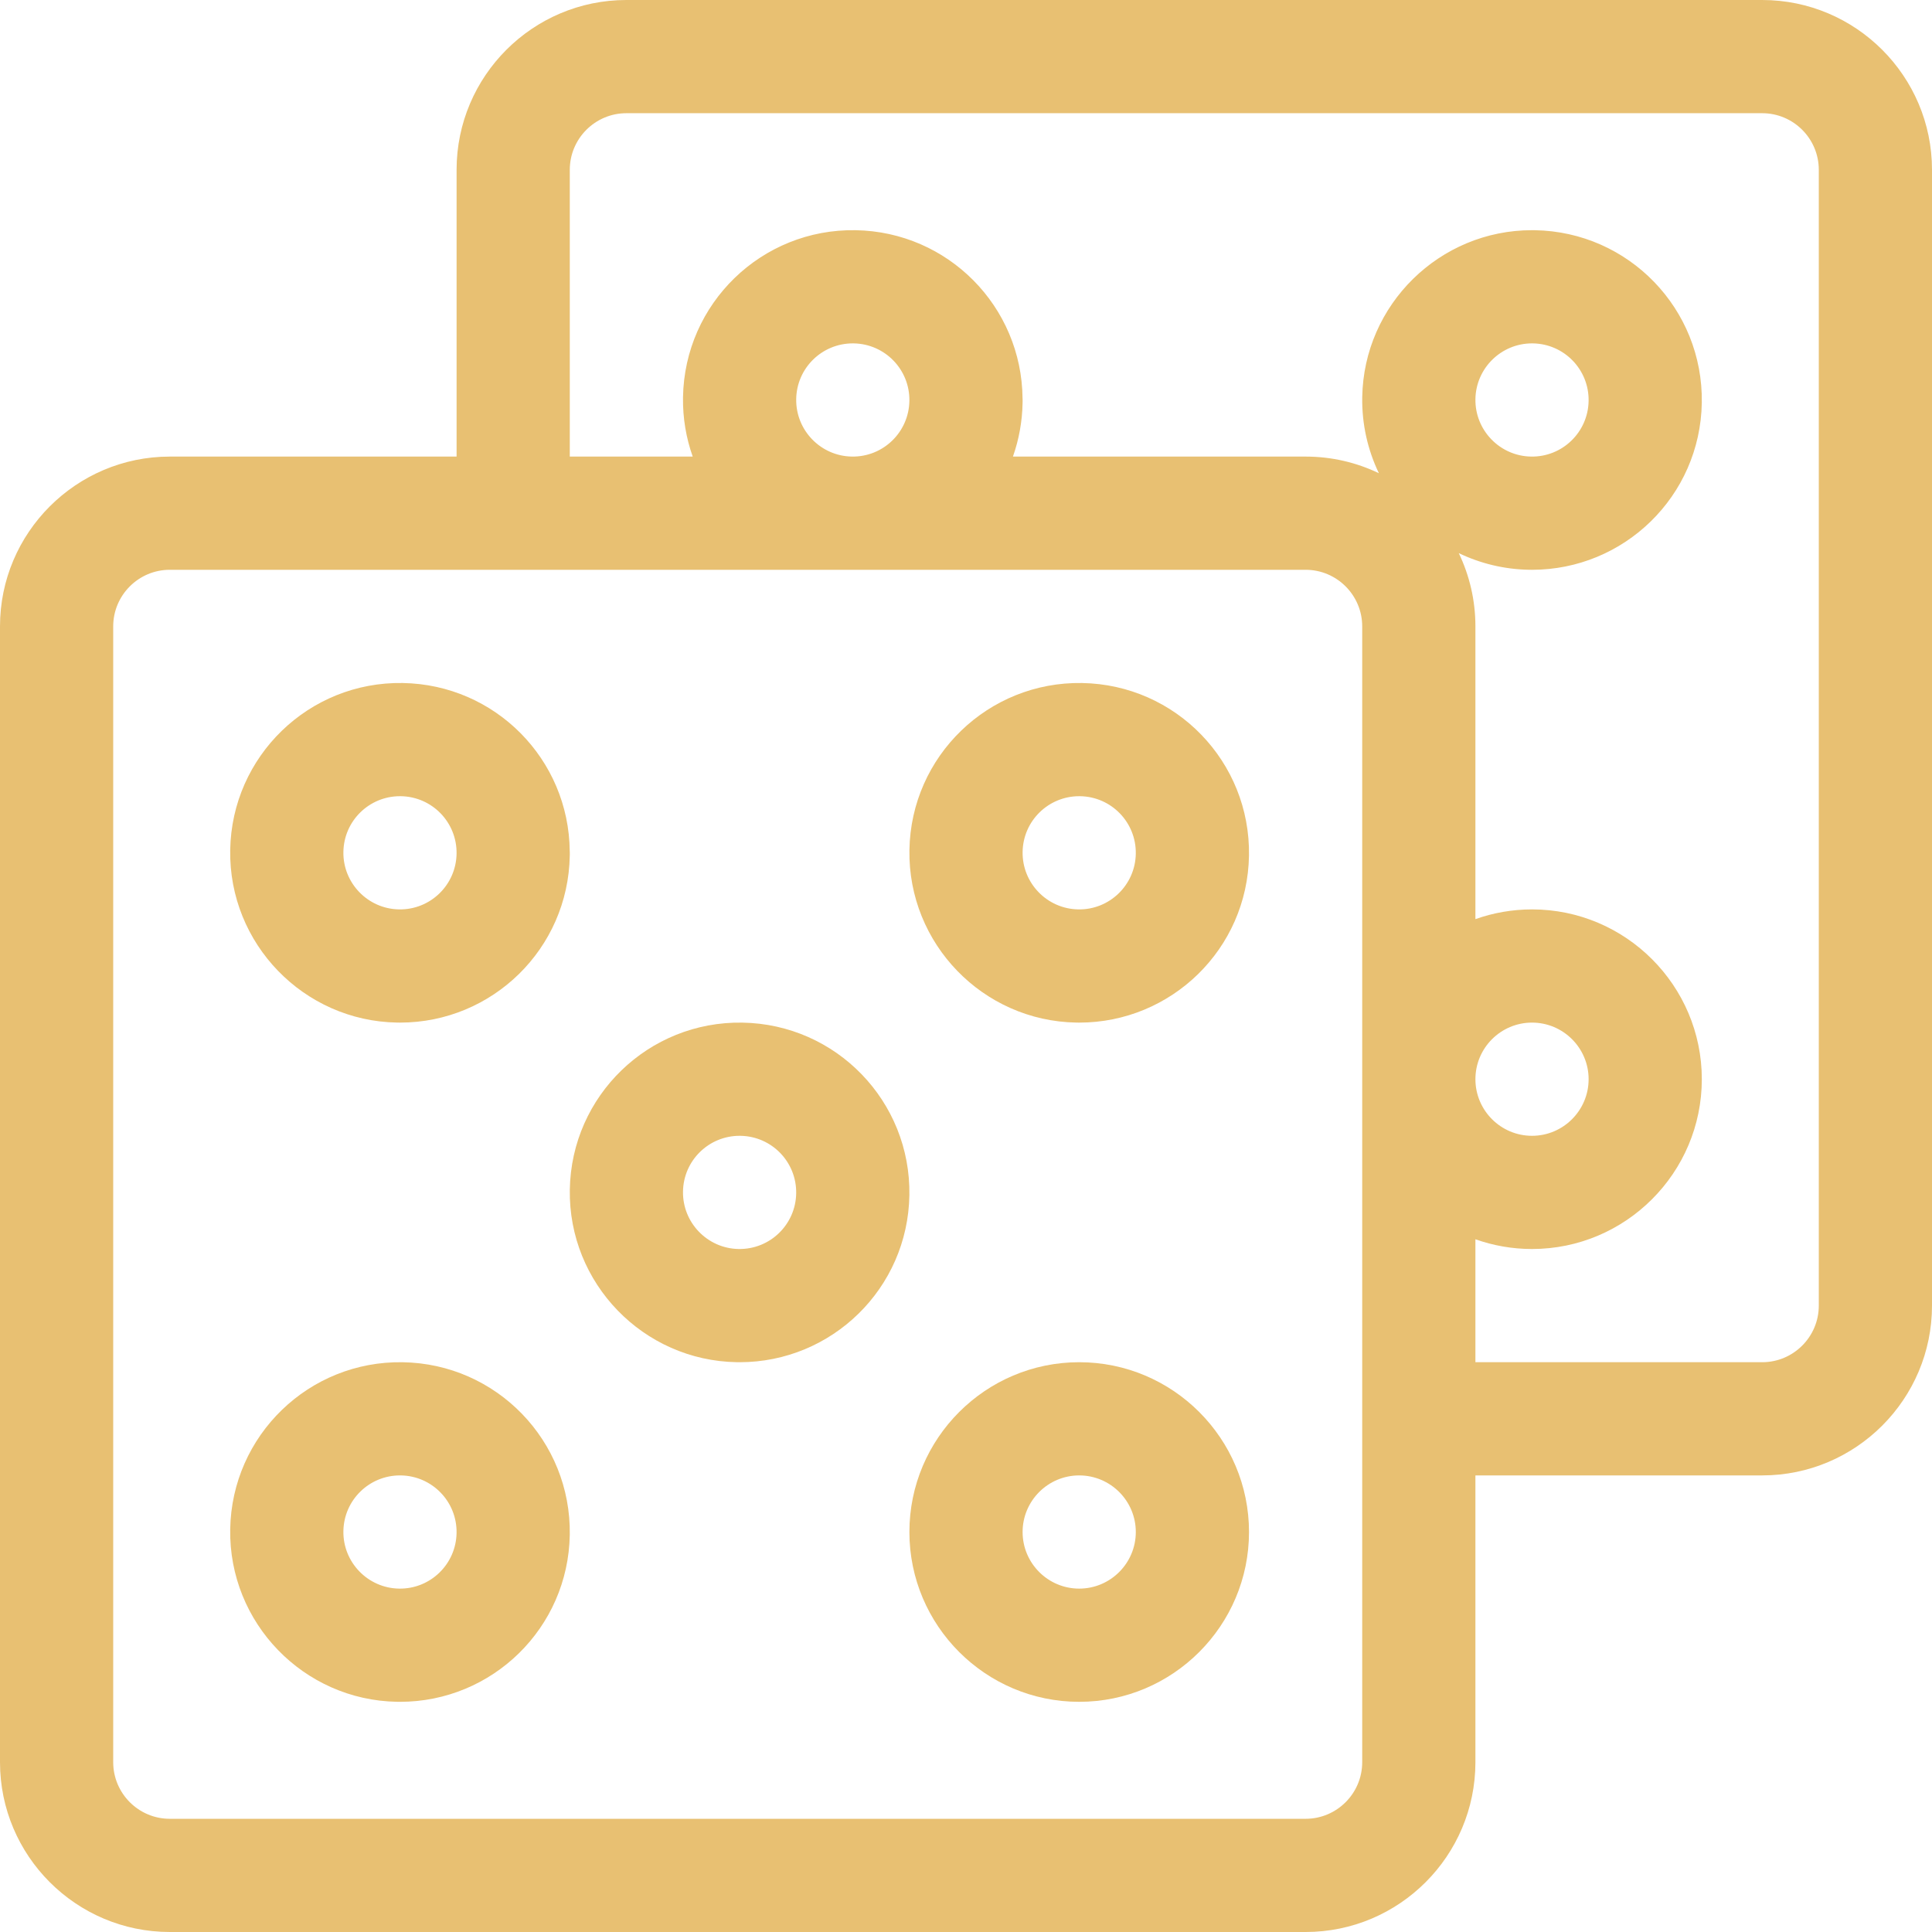 <?xml version="1.0"?>
<svg xmlns="http://www.w3.org/2000/svg" xmlns:xlink="http://www.w3.org/1999/xlink" version="1.1" id="Capa_1" x="0px" y="0px" viewBox="0 0 512 512" style="enable-background:new 0 0 512 512;" xml:space="preserve" width="512px" height="512px"><g><g>
	<g>
		<path d="M286,361c-24.813,0-45,20.187-45,45s20.187,45,45,45s45-20.187,45-45S310.813,361,286,361z M286,421    c-8.271,0-15-6.729-15-15s6.729-15,15-15s15,6.729,15,15S294.271,421,286,421z" data-original="#000000" class="active-path" data-old_color="#000000" fill="#E8C072"/>
	</g>
</g><g>
	<g>
		<path d="M106.731,361.006c-24.848-0.415-45.321,19.381-45.725,44.263c-0.403,24.81,19.454,45.322,44.263,45.725    c0.251,0.004,0.5,0.006,0.75,0.006c24.425-0.001,44.573-19.548,44.975-44.269C151.398,381.862,131.602,361.41,106.731,361.006z     M105.756,420.998c-8.27-0.134-14.889-6.972-14.754-15.241C91.136,397.495,97.873,391,105.993,391c0.083,0,0.167,0,0.25,0.002    c8.289,0.134,14.889,6.951,14.754,15.241C120.863,414.558,114.012,421.141,105.756,420.998z" data-original="#000000" class="active-path" data-old_color="#000000" fill="#E8C072"/>
	</g>
</g><g>
	<g>
		<path d="M151,225.89c0-0.101-0.013-0.198-0.015-0.299c-0.206-24.366-19.759-44.187-44.254-44.585    c-24.846-0.417-45.321,19.381-45.725,44.263c-0.403,24.81,19.454,45.322,44.263,45.725c0.251,0.004,0.5,0.006,0.75,0.006    c24.425-0.001,44.573-19.548,44.975-44.269c0.001-0.037-0.001-0.073-0.001-0.11c0-0.045,0.007-0.089,0.007-0.134V225.89z     M105.756,240.998c-8.27-0.134-14.889-6.972-14.754-15.241C91.136,217.495,97.873,211,105.993,211c0.083,0,0.167,0,0.25,0.002    c8.289,0.134,14.889,6.951,14.754,15.241C120.863,234.556,114.012,241.145,105.756,240.998z" data-original="#000000" class="active-path" data-old_color="#000000" fill="#E8C072"/>
	</g>
</g><g>
	<g>
		<path d="M196.731,271.006c-24.806-0.415-45.32,19.342-45.725,44.263c-0.403,24.81,19.454,45.322,44.263,45.725    c0.251,0.004,0.5,0.006,0.75,0.006c24.425-0.001,44.573-19.548,44.975-44.269C241.398,291.862,221.602,271.41,196.731,271.006z     M195.756,330.998c-8.27-0.134-14.889-6.972-14.754-15.241c0.134-8.261,6.871-14.756,14.991-14.756c0.083,0,0.167,0,0.25,0.002    c8.289,0.134,14.889,6.951,14.754,15.241C210.864,324.526,204.06,331.131,195.756,330.998z" data-original="#000000" class="active-path" data-old_color="#000000" fill="#E8C072"/>
	</g>
</g><g>
	<g>
		<path d="M286.732,181.006c-24.808-0.408-45.321,19.342-45.726,44.263c-0.403,24.81,19.453,45.322,44.264,45.725    c0.25,0.004,0.5,0.006,0.75,0.006c24.326-0.001,44.571-19.456,44.975-44.269C331.399,201.861,311.603,181.41,286.732,181.006z     M285.756,240.998c-8.27-0.134-14.888-6.972-14.754-15.241c0.134-8.262,6.871-14.757,14.991-14.757c0.083,0,0.167,0,0.25,0.002    c0,0,0,0,0.001,0c8.288,0.134,14.889,6.95,14.754,15.242C300.864,234.575,293.984,241.152,285.756,240.998z" data-original="#000000" class="active-path" data-old_color="#000000" fill="#E8C072"/>
	</g>
</g><g>
	<g>
		<path d="M467,0H166c-24.813,0-45,20.187-45,45v76H45c-24.813,0-45,20.187-45,45v301c0,24.813,20.187,45,45,45h301    c24.813,0,45-20.187,45-45v-76h76c24.813,0,45-20.187,45-45V45C512,20.187,491.813,0,467,0z M361,467c0,8.271-6.729,15-15,15H45    c-8.271,0-15-6.729-15-15V166c0-8.271,6.729-15,15-15c10.911,0,290.095,0,301,0c8.271,0,15,6.729,15,15V467z M211.002,105.757    C211.136,97.495,217.873,91,225.993,91c0.083,0,0.167,0,0.25,0.002c8.289,0.134,14.889,6.951,14.754,15.241    c-0.134,8.278-6.943,14.896-15.242,14.754C217.486,120.864,210.868,114.026,211.002,105.757z M482,346c0,8.271-6.729,15-15,15h-76    v-32.58c4.695,1.665,9.741,2.58,15,2.58c24.813,0,45-20.187,45-45s-20.187-45-45-45c-5.259,0-10.305,0.915-15,2.58V166    c0-6.95-1.585-13.536-4.411-19.418c5.669,2.722,11.991,4.303,18.68,4.412c0.25,0.004,0.5,0.006,0.75,0.006    c24.326-0.001,44.571-19.456,44.975-44.269c0.404-24.87-19.392-45.321-44.263-45.725c-0.249-0.004-0.495-0.006-0.742-0.006    c-24.475,0-44.584,19.707-44.983,44.27c-0.117,7.208,1.486,14.047,4.413,20.141C359.537,122.585,352.95,121,346,121h-77.563    c1.596-4.528,2.477-9.329,2.557-14.269c0.001-0.037-0.001-0.073-0.001-0.11c0-0.045,0.007-0.089,0.007-0.134v-0.597    c0-0.101-0.013-0.198-0.015-0.299c-0.206-24.367-19.759-44.187-44.254-44.585c-24.847-0.418-45.321,19.382-45.725,44.263    c-0.09,5.515,0.827,10.814,2.571,15.731H151V45c0-8.271,6.729-15,15-15h301c8.271,0,15,6.729,15,15V346z M391,286    c0-8.271,6.729-15,15-15s15,6.729,15,15s-6.729,15-15,15S391,294.271,391,286z M391.002,105.757    C391.135,97.569,397.837,91,405.996,91c0.082,0,0.165,0,0.247,0.002c0,0,0,0,0.001,0c8.288,0.134,14.889,6.95,14.754,15.242    c-0.134,8.298-6.97,14.899-15.242,14.754C397.486,120.864,390.868,114.026,391.002,105.757z" data-original="#000000" class="active-path" data-old_color="#000000" fill="#E8C072"/>
	</g>
</g></g> </svg>
